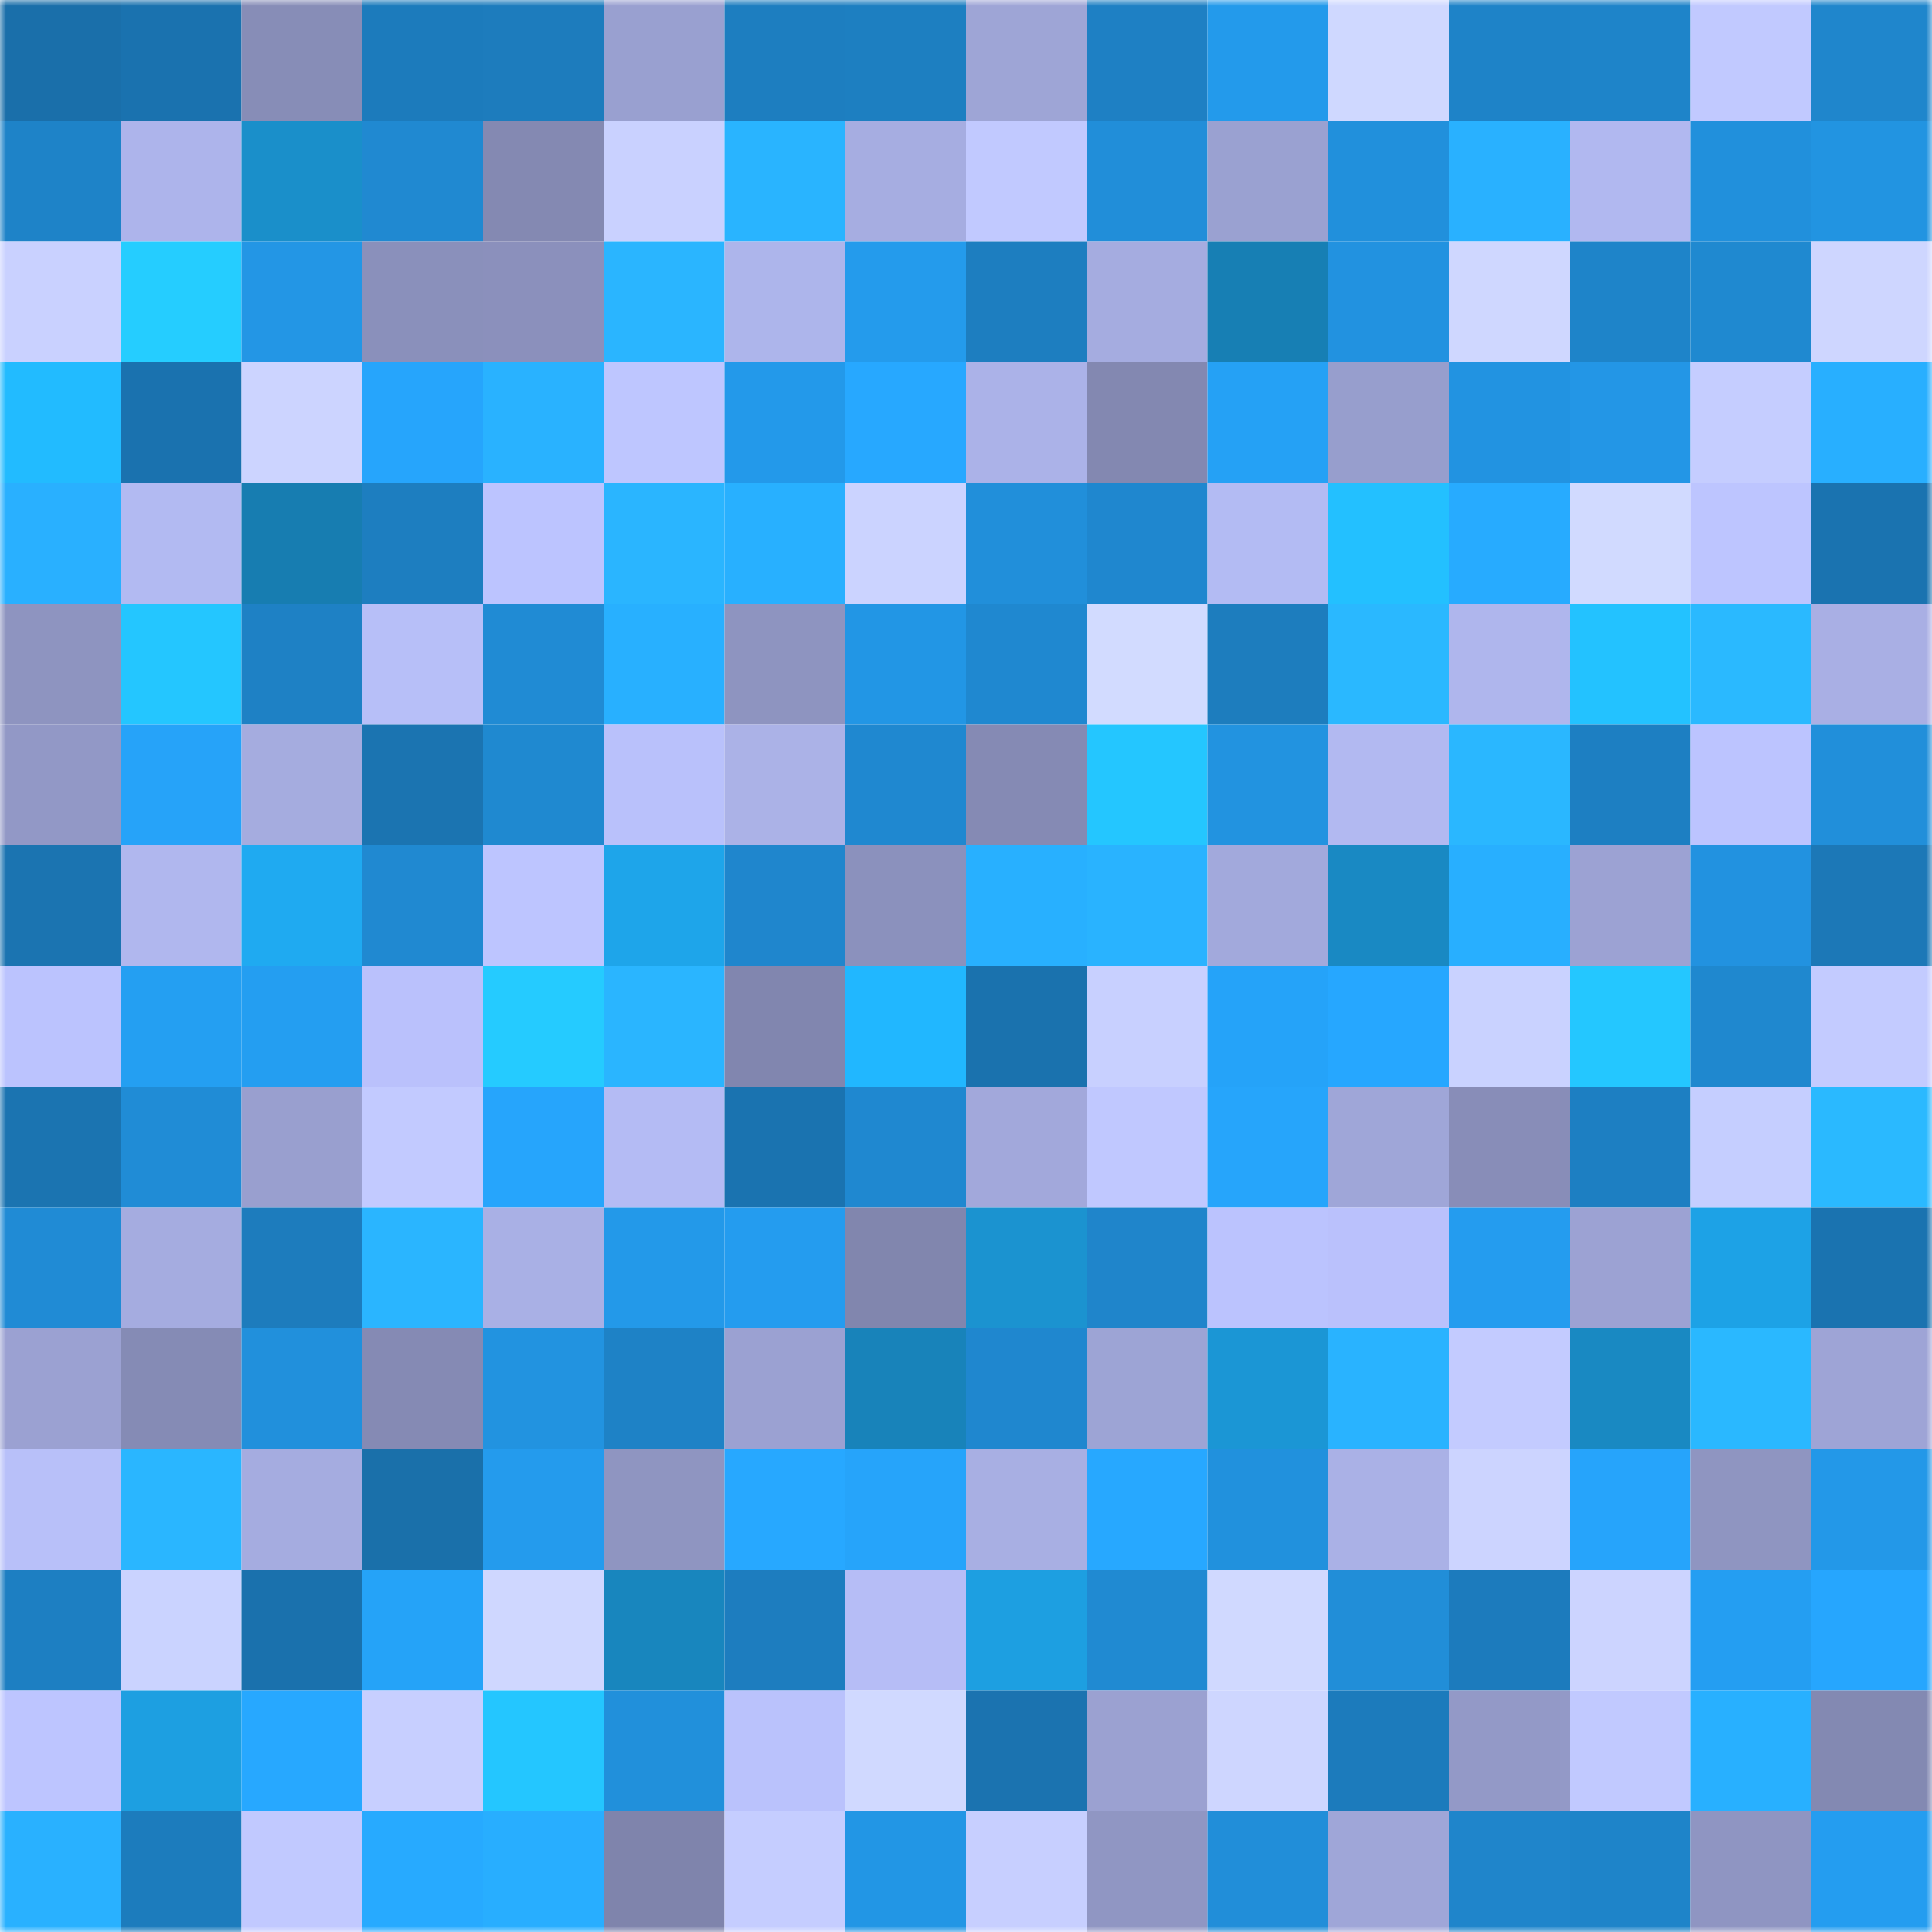 <svg viewBox="0 0 160 160" fill="none" role="img" xmlns="http://www.w3.org/2000/svg" width="240" height="240" name="ens%2Clutfilena.eth"><mask id="220525763" mask-type="alpha" maskUnits="userSpaceOnUse" x="0" y="0" width="160" height="160"><rect width="160" height="160" fill="#FFFFFF"></rect></mask><g mask="url(#220525763)"><rect x="0" y="0" width="10" height="10" fill="#1a6faa"></rect><rect x="10" y="0" width="10" height="10" fill="#1a72af"></rect><rect x="20" y="0" width="10" height="10" fill="#878db7"></rect><rect x="30" y="0" width="10" height="10" fill="#1c7bbc"></rect><rect x="40" y="0" width="10" height="10" fill="#1d7cbd"></rect><rect x="50" y="0" width="10" height="10" fill="#99a0d0"></rect><rect x="60" y="0" width="10" height="10" fill="#1d7ec0"></rect><rect x="70" y="0" width="10" height="10" fill="#1d7fc1"></rect><rect x="80" y="0" width="10" height="10" fill="#9ea5d6"></rect><rect x="90" y="0" width="10" height="10" fill="#1e80c4"></rect><rect x="100" y="0" width="10" height="10" fill="#239aeb"></rect><rect x="110" y="0" width="10" height="10" fill="#cfd8ff"></rect><rect x="120" y="0" width="10" height="10" fill="#1e83c8"></rect><rect x="130" y="0" width="10" height="10" fill="#1e84c9"></rect><rect x="140" y="0" width="10" height="10" fill="#c1c9ff"></rect><rect x="150" y="0" width="10" height="10" fill="#1f86cc"></rect><rect x="0" y="10" width="10" height="10" fill="#1e83c8"></rect><rect x="10" y="10" width="10" height="10" fill="#adb4eb"></rect><rect x="20" y="10" width="10" height="10" fill="#1a8fca"></rect><rect x="30" y="10" width="10" height="10" fill="#2089d1"></rect><rect x="40" y="10" width="10" height="10" fill="#8489b2"></rect><rect x="50" y="10" width="10" height="10" fill="#c9d1ff"></rect><rect x="60" y="10" width="10" height="10" fill="#29b4ff"></rect><rect x="70" y="10" width="10" height="10" fill="#a6ade1"></rect><rect x="80" y="10" width="10" height="10" fill="#c1c9ff"></rect><rect x="90" y="10" width="10" height="10" fill="#218ed9"></rect><rect x="100" y="10" width="10" height="10" fill="#9aa1d1"></rect><rect x="110" y="10" width="10" height="10" fill="#2190dc"></rect><rect x="120" y="10" width="10" height="10" fill="#29b1ff"></rect><rect x="130" y="10" width="10" height="10" fill="#b1b8f0"></rect><rect x="140" y="10" width="10" height="10" fill="#2190dc"></rect><rect x="150" y="10" width="10" height="10" fill="#2294e1"></rect><rect x="0" y="20" width="10" height="10" fill="#c9d1ff"></rect><rect x="10" y="20" width="10" height="10" fill="#25cdff"></rect><rect x="20" y="20" width="10" height="10" fill="#2396e5"></rect><rect x="30" y="20" width="10" height="10" fill="#8a90bb"></rect><rect x="40" y="20" width="10" height="10" fill="#8b90bc"></rect><rect x="50" y="20" width="10" height="10" fill="#2ab5ff"></rect><rect x="60" y="20" width="10" height="10" fill="#adb5eb"></rect><rect x="70" y="20" width="10" height="10" fill="#249bec"></rect><rect x="80" y="20" width="10" height="10" fill="#1d7ec0"></rect><rect x="90" y="20" width="10" height="10" fill="#a5ace0"></rect><rect x="100" y="20" width="10" height="10" fill="#177fb4"></rect><rect x="110" y="20" width="10" height="10" fill="#2292e0"></rect><rect x="120" y="20" width="10" height="10" fill="#cfd7ff"></rect><rect x="130" y="20" width="10" height="10" fill="#1e84c9"></rect><rect x="140" y="20" width="10" height="10" fill="#1f89d0"></rect><rect x="150" y="20" width="10" height="10" fill="#ced6ff"></rect><rect x="0" y="30" width="10" height="10" fill="#22bbff"></rect><rect x="10" y="30" width="10" height="10" fill="#1a72af"></rect><rect x="20" y="30" width="10" height="10" fill="#ccd4ff"></rect><rect x="30" y="30" width="10" height="10" fill="#26a5fc"></rect><rect x="40" y="30" width="10" height="10" fill="#29b2ff"></rect><rect x="50" y="30" width="10" height="10" fill="#bec6ff"></rect><rect x="60" y="30" width="10" height="10" fill="#2399ea"></rect><rect x="70" y="30" width="10" height="10" fill="#27a8ff"></rect><rect x="80" y="30" width="10" height="10" fill="#abb2e8"></rect><rect x="90" y="30" width="10" height="10" fill="#8388b1"></rect><rect x="100" y="30" width="10" height="10" fill="#25a1f5"></rect><rect x="110" y="30" width="10" height="10" fill="#979ecd"></rect><rect x="120" y="30" width="10" height="10" fill="#2293e1"></rect><rect x="130" y="30" width="10" height="10" fill="#2396e6"></rect><rect x="140" y="30" width="10" height="10" fill="#c5cdff"></rect><rect x="150" y="30" width="10" height="10" fill="#28afff"></rect><rect x="0" y="40" width="10" height="10" fill="#29b0ff"></rect><rect x="10" y="40" width="10" height="10" fill="#b2baf2"></rect><rect x="20" y="40" width="10" height="10" fill="#177db1"></rect><rect x="30" y="40" width="10" height="10" fill="#1d7ec0"></rect><rect x="40" y="40" width="10" height="10" fill="#bcc4ff"></rect><rect x="50" y="40" width="10" height="10" fill="#2ab5ff"></rect><rect x="60" y="40" width="10" height="10" fill="#28b0ff"></rect><rect x="70" y="40" width="10" height="10" fill="#cbd3ff"></rect><rect x="80" y="40" width="10" height="10" fill="#218fda"></rect><rect x="90" y="40" width="10" height="10" fill="#1f87cf"></rect><rect x="100" y="40" width="10" height="10" fill="#b3bbf3"></rect><rect x="110" y="40" width="10" height="10" fill="#23c0ff"></rect><rect x="120" y="40" width="10" height="10" fill="#27abff"></rect><rect x="130" y="40" width="10" height="10" fill="#d1daff"></rect><rect x="140" y="40" width="10" height="10" fill="#bdc5ff"></rect><rect x="150" y="40" width="10" height="10" fill="#1a73b0"></rect><rect x="0" y="50" width="10" height="10" fill="#8e94c0"></rect><rect x="10" y="50" width="10" height="10" fill="#24c6ff"></rect><rect x="20" y="50" width="10" height="10" fill="#1e81c5"></rect><rect x="30" y="50" width="10" height="10" fill="#b7bff8"></rect><rect x="40" y="50" width="10" height="10" fill="#208bd4"></rect><rect x="50" y="50" width="10" height="10" fill="#28b0ff"></rect><rect x="60" y="50" width="10" height="10" fill="#8e94c0"></rect><rect x="70" y="50" width="10" height="10" fill="#2296e5"></rect><rect x="80" y="50" width="10" height="10" fill="#1f88d0"></rect><rect x="90" y="50" width="10" height="10" fill="#d2dbff"></rect><rect x="100" y="50" width="10" height="10" fill="#1d7dbe"></rect><rect x="110" y="50" width="10" height="10" fill="#2ab8ff"></rect><rect x="120" y="50" width="10" height="10" fill="#afb6ed"></rect><rect x="130" y="50" width="10" height="10" fill="#23c2ff"></rect><rect x="140" y="50" width="10" height="10" fill="#2ab9ff"></rect><rect x="150" y="50" width="10" height="10" fill="#a9afe4"></rect><rect x="0" y="60" width="10" height="10" fill="#9298c6"></rect><rect x="10" y="60" width="10" height="10" fill="#26a3f9"></rect><rect x="20" y="60" width="10" height="10" fill="#a5acdf"></rect><rect x="30" y="60" width="10" height="10" fill="#1b74b1"></rect><rect x="40" y="60" width="10" height="10" fill="#1f89d0"></rect><rect x="50" y="60" width="10" height="10" fill="#b9c1fb"></rect><rect x="60" y="60" width="10" height="10" fill="#abb2e7"></rect><rect x="70" y="60" width="10" height="10" fill="#1f88d0"></rect><rect x="80" y="60" width="10" height="10" fill="#858ab4"></rect><rect x="90" y="60" width="10" height="10" fill="#24c6ff"></rect><rect x="100" y="60" width="10" height="10" fill="#2293e0"></rect><rect x="110" y="60" width="10" height="10" fill="#b2b9f1"></rect><rect x="120" y="60" width="10" height="10" fill="#2ab7ff"></rect><rect x="130" y="60" width="10" height="10" fill="#1d7fc2"></rect><rect x="140" y="60" width="10" height="10" fill="#bcc4ff"></rect><rect x="150" y="60" width="10" height="10" fill="#218fda"></rect><rect x="0" y="70" width="10" height="10" fill="#1b74b1"></rect><rect x="10" y="70" width="10" height="10" fill="#b0b7ee"></rect><rect x="20" y="70" width="10" height="10" fill="#1faaf1"></rect><rect x="30" y="70" width="10" height="10" fill="#2089d1"></rect><rect x="40" y="70" width="10" height="10" fill="#bdc5ff"></rect><rect x="50" y="70" width="10" height="10" fill="#1ea5ea"></rect><rect x="60" y="70" width="10" height="10" fill="#1f86cd"></rect><rect x="70" y="70" width="10" height="10" fill="#8b91bd"></rect><rect x="80" y="70" width="10" height="10" fill="#28b0ff"></rect><rect x="90" y="70" width="10" height="10" fill="#29b3ff"></rect><rect x="100" y="70" width="10" height="10" fill="#a2a9dc"></rect><rect x="110" y="70" width="10" height="10" fill="#1989c3"></rect><rect x="120" y="70" width="10" height="10" fill="#28afff"></rect><rect x="130" y="70" width="10" height="10" fill="#9ca2d3"></rect><rect x="140" y="70" width="10" height="10" fill="#2292e0"></rect><rect x="150" y="70" width="10" height="10" fill="#1c78b7"></rect><rect x="0" y="80" width="10" height="10" fill="#bbc3fe"></rect><rect x="10" y="80" width="10" height="10" fill="#249ff2"></rect><rect x="20" y="80" width="10" height="10" fill="#249ef1"></rect><rect x="30" y="80" width="10" height="10" fill="#bac1fc"></rect><rect x="40" y="80" width="10" height="10" fill="#25cbff"></rect><rect x="50" y="80" width="10" height="10" fill="#2ab5ff"></rect><rect x="60" y="80" width="10" height="10" fill="#8186af"></rect><rect x="70" y="80" width="10" height="10" fill="#21b7ff"></rect><rect x="80" y="80" width="10" height="10" fill="#1a72ae"></rect><rect x="90" y="80" width="10" height="10" fill="#c8d0ff"></rect><rect x="100" y="80" width="10" height="10" fill="#25a3f9"></rect><rect x="110" y="80" width="10" height="10" fill="#26a7ff"></rect><rect x="120" y="80" width="10" height="10" fill="#c9d2ff"></rect><rect x="130" y="80" width="10" height="10" fill="#24c7ff"></rect><rect x="140" y="80" width="10" height="10" fill="#1f88cf"></rect><rect x="150" y="80" width="10" height="10" fill="#c3cbff"></rect><rect x="0" y="90" width="10" height="10" fill="#1b74b1"></rect><rect x="10" y="90" width="10" height="10" fill="#208cd6"></rect><rect x="20" y="90" width="10" height="10" fill="#999fcf"></rect><rect x="30" y="90" width="10" height="10" fill="#c2caff"></rect><rect x="40" y="90" width="10" height="10" fill="#26a5fc"></rect><rect x="50" y="90" width="10" height="10" fill="#b4bbf4"></rect><rect x="60" y="90" width="10" height="10" fill="#1a73b0"></rect><rect x="70" y="90" width="10" height="10" fill="#1f88d0"></rect><rect x="80" y="90" width="10" height="10" fill="#a2a8db"></rect><rect x="90" y="90" width="10" height="10" fill="#c0c8ff"></rect><rect x="100" y="90" width="10" height="10" fill="#26a5fb"></rect><rect x="110" y="90" width="10" height="10" fill="#9fa6d8"></rect><rect x="120" y="90" width="10" height="10" fill="#888db8"></rect><rect x="130" y="90" width="10" height="10" fill="#1d7fc2"></rect><rect x="140" y="90" width="10" height="10" fill="#c5ceff"></rect><rect x="150" y="90" width="10" height="10" fill="#2ab9ff"></rect><rect x="0" y="100" width="10" height="10" fill="#208bd5"></rect><rect x="10" y="100" width="10" height="10" fill="#a5ace0"></rect><rect x="20" y="100" width="10" height="10" fill="#1d7cbd"></rect><rect x="30" y="100" width="10" height="10" fill="#2ab5ff"></rect><rect x="40" y="100" width="10" height="10" fill="#a9b0e5"></rect><rect x="50" y="100" width="10" height="10" fill="#2399e9"></rect><rect x="60" y="100" width="10" height="10" fill="#249cef"></rect><rect x="70" y="100" width="10" height="10" fill="#8186ae"></rect><rect x="80" y="100" width="10" height="10" fill="#1b93d0"></rect><rect x="90" y="100" width="10" height="10" fill="#1f85cb"></rect><rect x="100" y="100" width="10" height="10" fill="#bbc3fe"></rect><rect x="110" y="100" width="10" height="10" fill="#bac1fc"></rect><rect x="120" y="100" width="10" height="10" fill="#249cef"></rect><rect x="130" y="100" width="10" height="10" fill="#9ca2d3"></rect><rect x="140" y="100" width="10" height="10" fill="#1da2e6"></rect><rect x="150" y="100" width="10" height="10" fill="#1a73b0"></rect><rect x="0" y="110" width="10" height="10" fill="#9ba1d2"></rect><rect x="10" y="110" width="10" height="10" fill="#858bb5"></rect><rect x="20" y="110" width="10" height="10" fill="#2190dc"></rect><rect x="30" y="110" width="10" height="10" fill="#858ab4"></rect><rect x="40" y="110" width="10" height="10" fill="#2293e0"></rect><rect x="50" y="110" width="10" height="10" fill="#1e82c6"></rect><rect x="60" y="110" width="10" height="10" fill="#9ba1d2"></rect><rect x="70" y="110" width="10" height="10" fill="#1883ba"></rect><rect x="80" y="110" width="10" height="10" fill="#1f87cf"></rect><rect x="90" y="110" width="10" height="10" fill="#9da4d5"></rect><rect x="100" y="110" width="10" height="10" fill="#1b96d5"></rect><rect x="110" y="110" width="10" height="10" fill="#29b3ff"></rect><rect x="120" y="110" width="10" height="10" fill="#c3cbff"></rect><rect x="130" y="110" width="10" height="10" fill="#1989c2"></rect><rect x="140" y="110" width="10" height="10" fill="#2ab8ff"></rect><rect x="150" y="110" width="10" height="10" fill="#9ea4d6"></rect><rect x="0" y="120" width="10" height="10" fill="#b8c0f9"></rect><rect x="10" y="120" width="10" height="10" fill="#2ab6ff"></rect><rect x="20" y="120" width="10" height="10" fill="#a5ace0"></rect><rect x="30" y="120" width="10" height="10" fill="#1a70aa"></rect><rect x="40" y="120" width="10" height="10" fill="#249bed"></rect><rect x="50" y="120" width="10" height="10" fill="#8f95c1"></rect><rect x="60" y="120" width="10" height="10" fill="#27a8ff"></rect><rect x="70" y="120" width="10" height="10" fill="#26a4fa"></rect><rect x="80" y="120" width="10" height="10" fill="#a8afe3"></rect><rect x="90" y="120" width="10" height="10" fill="#27a8ff"></rect><rect x="100" y="120" width="10" height="10" fill="#2191dd"></rect><rect x="110" y="120" width="10" height="10" fill="#aab1e6"></rect><rect x="120" y="120" width="10" height="10" fill="#ccd4ff"></rect><rect x="130" y="120" width="10" height="10" fill="#26a4fb"></rect><rect x="140" y="120" width="10" height="10" fill="#8f95c1"></rect><rect x="150" y="120" width="10" height="10" fill="#2398e8"></rect><rect x="0" y="130" width="10" height="10" fill="#1d7fc2"></rect><rect x="10" y="130" width="10" height="10" fill="#cad3ff"></rect><rect x="20" y="130" width="10" height="10" fill="#1a71ad"></rect><rect x="30" y="130" width="10" height="10" fill="#25a3f8"></rect><rect x="40" y="130" width="10" height="10" fill="#cfd7ff"></rect><rect x="50" y="130" width="10" height="10" fill="#1886be"></rect><rect x="60" y="130" width="10" height="10" fill="#1d7dbf"></rect><rect x="70" y="130" width="10" height="10" fill="#b6bdf6"></rect><rect x="80" y="130" width="10" height="10" fill="#1d9fe1"></rect><rect x="90" y="130" width="10" height="10" fill="#208ad2"></rect><rect x="100" y="130" width="10" height="10" fill="#d0d9ff"></rect><rect x="110" y="130" width="10" height="10" fill="#218ed8"></rect><rect x="120" y="130" width="10" height="10" fill="#1c7bbd"></rect><rect x="130" y="130" width="10" height="10" fill="#ccd4ff"></rect><rect x="140" y="130" width="10" height="10" fill="#249ef2"></rect><rect x="150" y="130" width="10" height="10" fill="#26a6fe"></rect><rect x="0" y="140" width="10" height="10" fill="#bdc5ff"></rect><rect x="10" y="140" width="10" height="10" fill="#1d9fe1"></rect><rect x="20" y="140" width="10" height="10" fill="#27a8ff"></rect><rect x="30" y="140" width="10" height="10" fill="#c7cfff"></rect><rect x="40" y="140" width="10" height="10" fill="#24c6ff"></rect><rect x="50" y="140" width="10" height="10" fill="#2190db"></rect><rect x="60" y="140" width="10" height="10" fill="#bac2fc"></rect><rect x="70" y="140" width="10" height="10" fill="#d0d9ff"></rect><rect x="80" y="140" width="10" height="10" fill="#1b73b0"></rect><rect x="90" y="140" width="10" height="10" fill="#9ba1d1"></rect><rect x="100" y="140" width="10" height="10" fill="#ced6ff"></rect><rect x="110" y="140" width="10" height="10" fill="#1c7bbc"></rect><rect x="120" y="140" width="10" height="10" fill="#9399c7"></rect><rect x="130" y="140" width="10" height="10" fill="#c1c9ff"></rect><rect x="140" y="140" width="10" height="10" fill="#28b0ff"></rect><rect x="150" y="140" width="10" height="10" fill="#8389b2"></rect><rect x="0" y="150" width="10" height="10" fill="#29b1ff"></rect><rect x="10" y="150" width="10" height="10" fill="#1c7cbd"></rect><rect x="20" y="150" width="10" height="10" fill="#c1c9ff"></rect><rect x="30" y="150" width="10" height="10" fill="#27aaff"></rect><rect x="40" y="150" width="10" height="10" fill="#28aeff"></rect><rect x="50" y="150" width="10" height="10" fill="#7f84ac"></rect><rect x="60" y="150" width="10" height="10" fill="#c5cdff"></rect><rect x="70" y="150" width="10" height="10" fill="#2296e5"></rect><rect x="80" y="150" width="10" height="10" fill="#c7cfff"></rect><rect x="90" y="150" width="10" height="10" fill="#9096c3"></rect><rect x="100" y="150" width="10" height="10" fill="#218ed9"></rect><rect x="110" y="150" width="10" height="10" fill="#9fa6d8"></rect><rect x="120" y="150" width="10" height="10" fill="#1f85cb"></rect><rect x="130" y="150" width="10" height="10" fill="#1e84c9"></rect><rect x="140" y="150" width="10" height="10" fill="#8f95c2"></rect><rect x="150" y="150" width="10" height="10" fill="#249df0"></rect></g></svg>